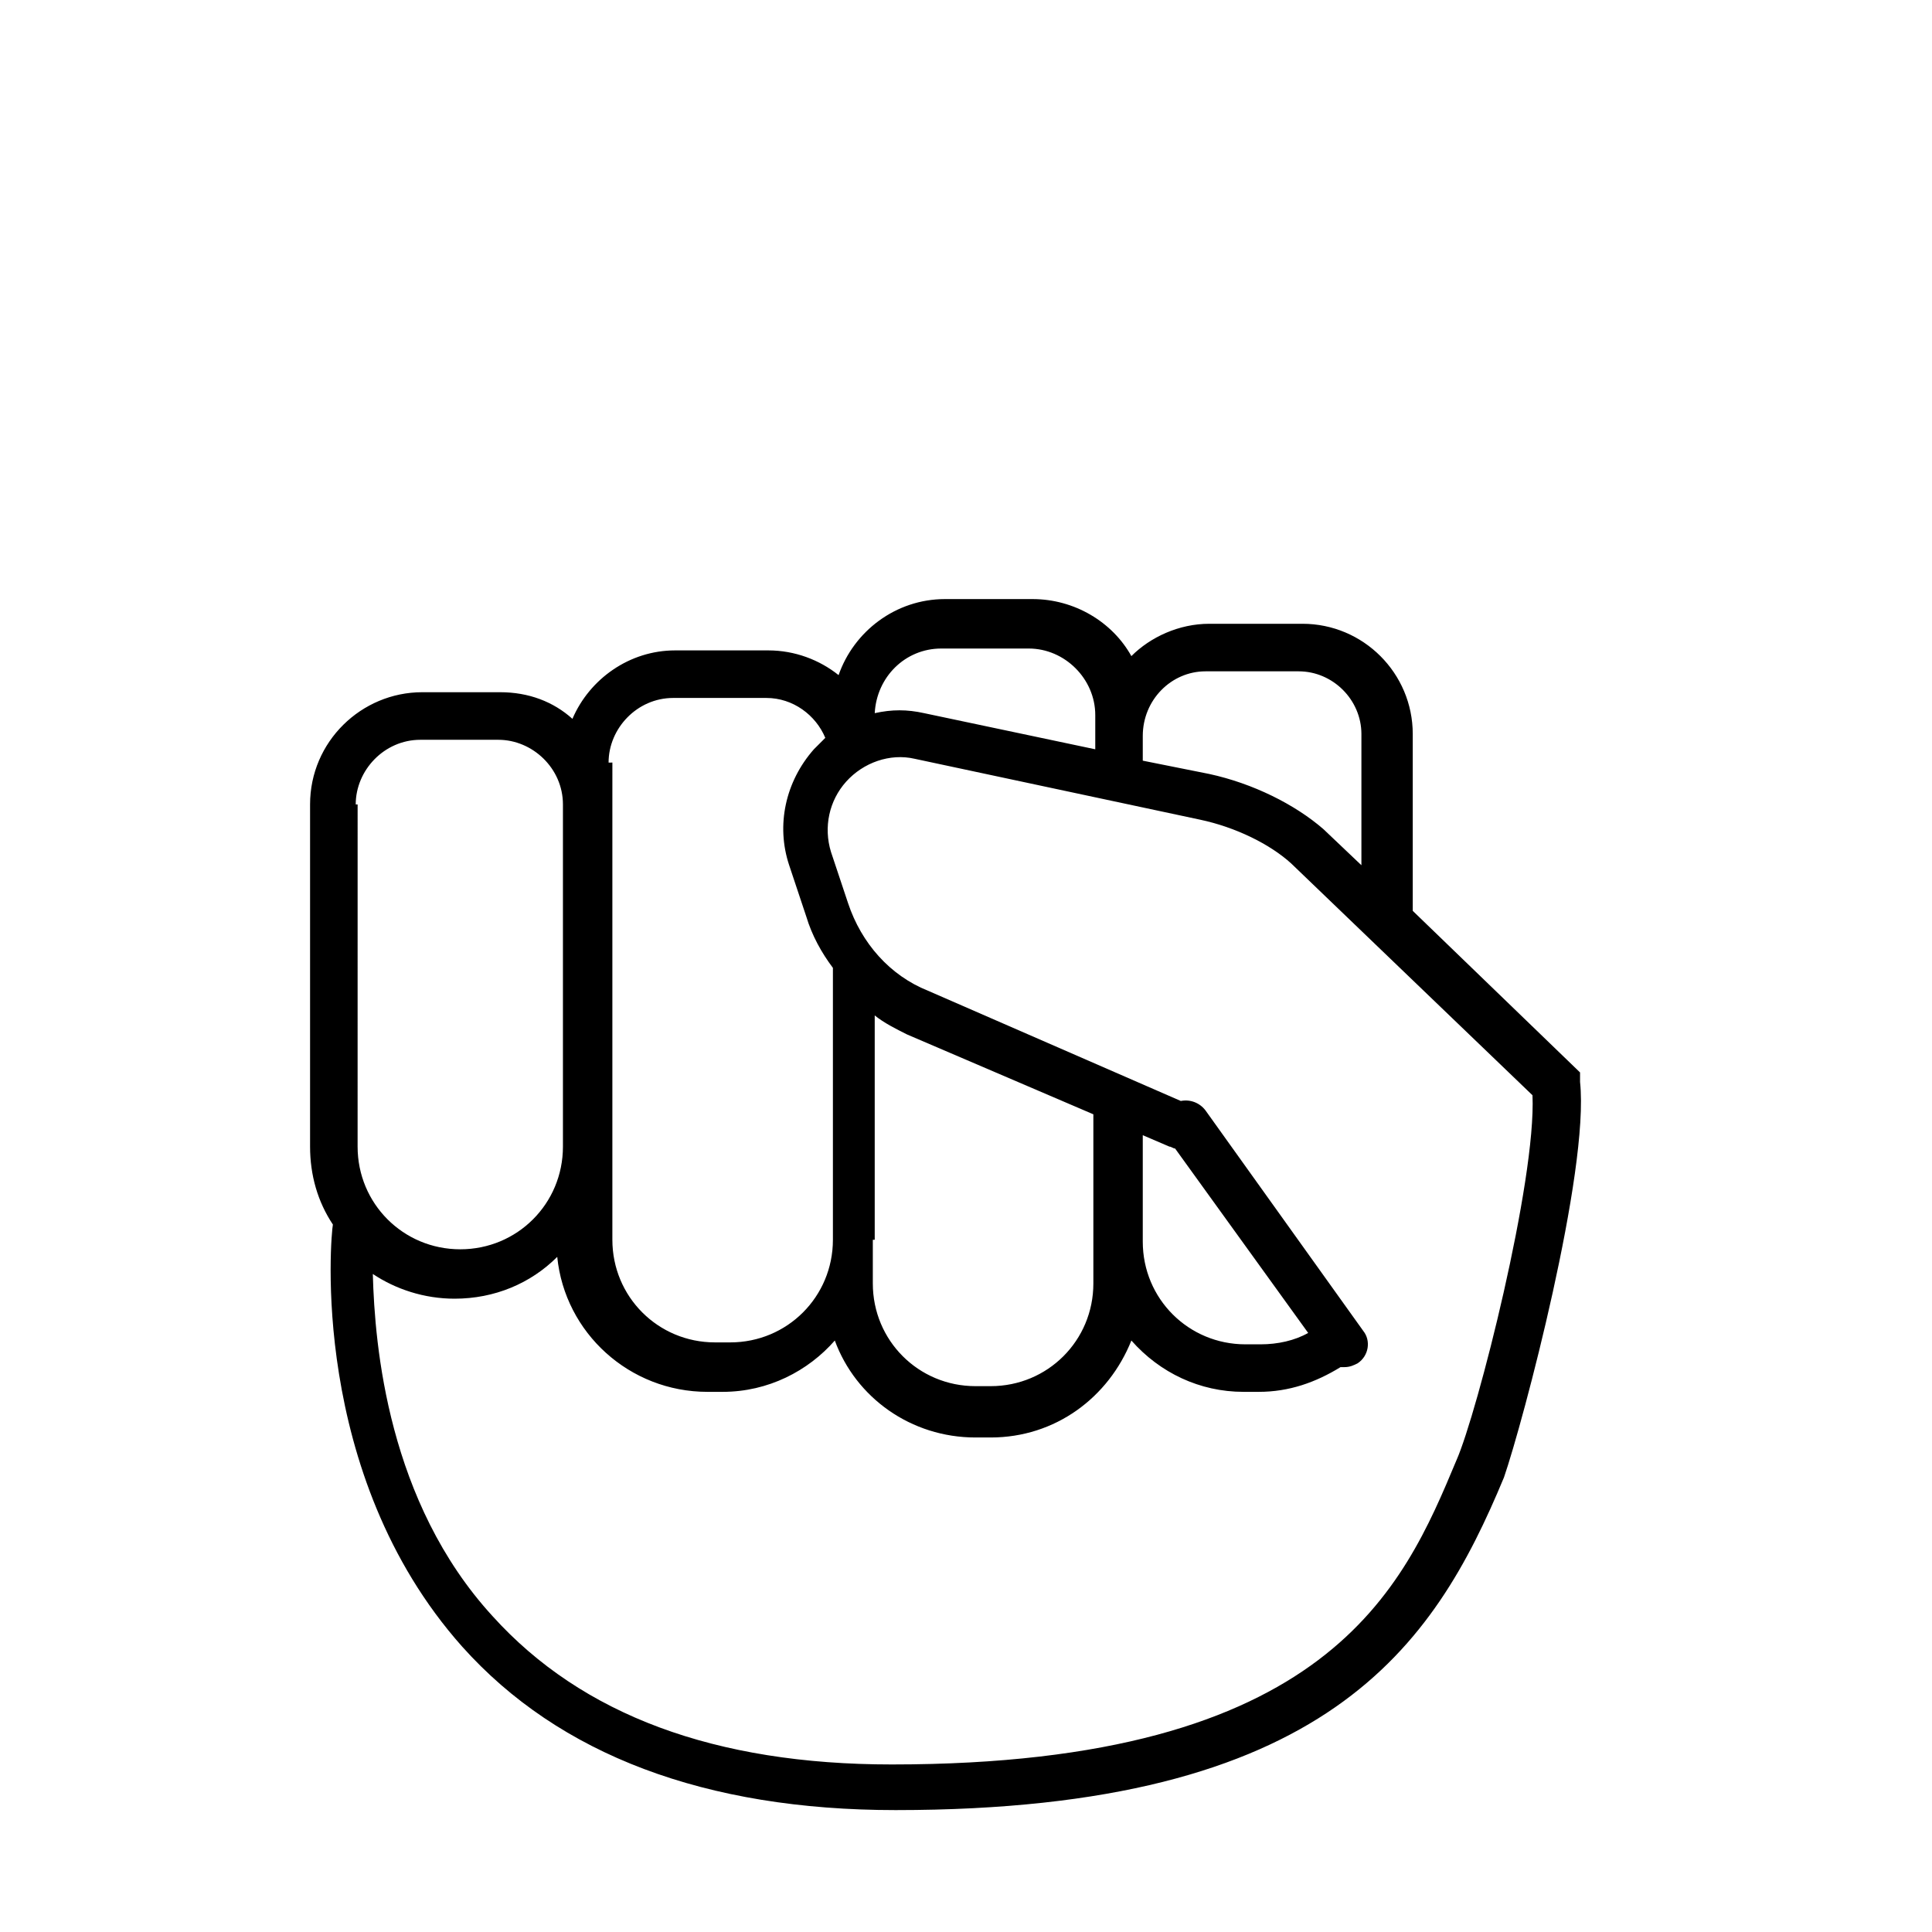 <?xml version="1.0" encoding="UTF-8"?>
<!-- Uploaded to: SVG Repo, www.svgrepo.com, Generator: SVG Repo Mixer Tools -->
<svg fill="#000000" width="800px" height="800px" version="1.1" viewBox="144 144 512 512" xmlns="http://www.w3.org/2000/svg">
 <path d="m562.73 430.73v-2.519l-44.336-42.824v-46.855c0-16.121-13.098-29.223-29.223-29.223h-24.688c-8.062 0-15.617 3.527-20.656 8.566-5.039-9.07-15.113-15.113-26.199-15.113h-23.176c-13.098 0-24.184 8.566-28.215 20.152-5.039-4.031-11.586-6.551-18.641-6.551h-24.688c-12.09 0-22.672 7.559-27.207 18.137-5.039-4.535-11.586-7.055-19.145-7.055h-20.656c-16.121 0-29.727 13.098-29.727 29.727v90.688c0 7.559 2.016 14.609 6.047 20.656-0.504 2.519-6.551 66 34.258 111.85 25.695 28.719 64.488 43.328 114.87 43.328 114.36 0 142.58-43.328 161.22-88.168 5.047-14.609 22.68-81.113 20.164-104.79zm-99.254-108.82h24.688c9.07 0 16.625 7.559 16.625 16.625v34.762l-10.078-9.574c-7.559-6.551-18.641-12.09-30.23-14.609l-17.633-3.527v-6.551c0.004-9.566 7.562-17.125 16.629-17.125zm-70.027-6.043h23.176c9.574 0 17.633 8.062 17.633 17.633v9.07l-45.344-9.574c-4.535-1.008-8.566-1.008-13.098 0 0.504-9.574 8.059-17.129 17.633-17.129zm-88.168 30.227c0-9.07 7.559-17.129 17.129-17.129h24.688c7.055 0 13.098 4.535 15.617 10.578-1.008 1.008-2.016 2.016-3.023 3.023-7.559 8.566-10.078 20.152-6.551 30.73l4.535 13.602c1.512 5.039 4.031 9.574 7.055 13.602v72.043c0 15.113-12.09 27.207-27.207 27.207h-4.031c-15.113 0-27.207-12.09-27.207-27.207v-115.38l0.004-11.074zm148.62 101.77c0.504 0 1.008 0.504 1.512 0.504l35.266 48.871c-3.527 2.016-8.062 3.023-12.594 3.023h-4.031c-15.113 0-27.207-12.09-27.207-27.207v-28.215zm-78.09 24.688v-59.449c2.519 2.016 5.543 3.527 8.566 5.039l49.375 21.16v44.836c0 15.113-12.09 27.207-27.207 27.207h-4.031c-15.113 0-27.207-12.09-27.207-27.207v-11.586zm-137.54-115.37c0-9.07 7.559-17.129 17.129-17.129h20.656c9.07 0 17.129 7.559 17.129 17.129v90.688c0 15.113-12.09 27.207-27.207 27.207-15.113 0-27.207-12.09-27.207-27.207l0.004-90.688zm291.7 173.81c-14.105 33.754-33.754 80.609-149.63 80.609-46.855 0-82.121-13.098-105.8-39.297-27.711-30.23-31.234-71.539-31.738-90.688 6.047 4.031 13.602 6.551 21.664 6.551 10.578 0 20.152-4.031 27.207-11.082 2.016 20.152 19.145 35.77 39.801 35.77h4.031c12.09 0 22.672-5.543 29.727-13.602 5.543 15.113 20.152 25.695 37.281 25.695h4.031c17.129 0 31.234-10.578 37.281-25.695 7.559 8.566 18.137 13.602 29.727 13.602h4.031c8.062 0 15.113-2.519 21.664-6.551h1.008c1.512 0 2.519-0.504 3.527-1.008 3.023-2.016 3.527-6.047 1.512-8.566l-41.816-58.441c-1.512-2.016-4.031-3.023-6.551-2.519l-67.012-29.219c-10.078-4.031-17.633-12.594-21.16-23.176l-4.535-13.602c-2.016-6.551-0.504-13.602 4.031-18.641 4.535-5.039 11.586-7.559 18.137-6.047l75.57 16.121c9.574 2.016 18.641 6.551 24.184 11.586l63.984 61.465c1.008 22.676-14.609 84.141-20.152 96.734z"/>
</svg>